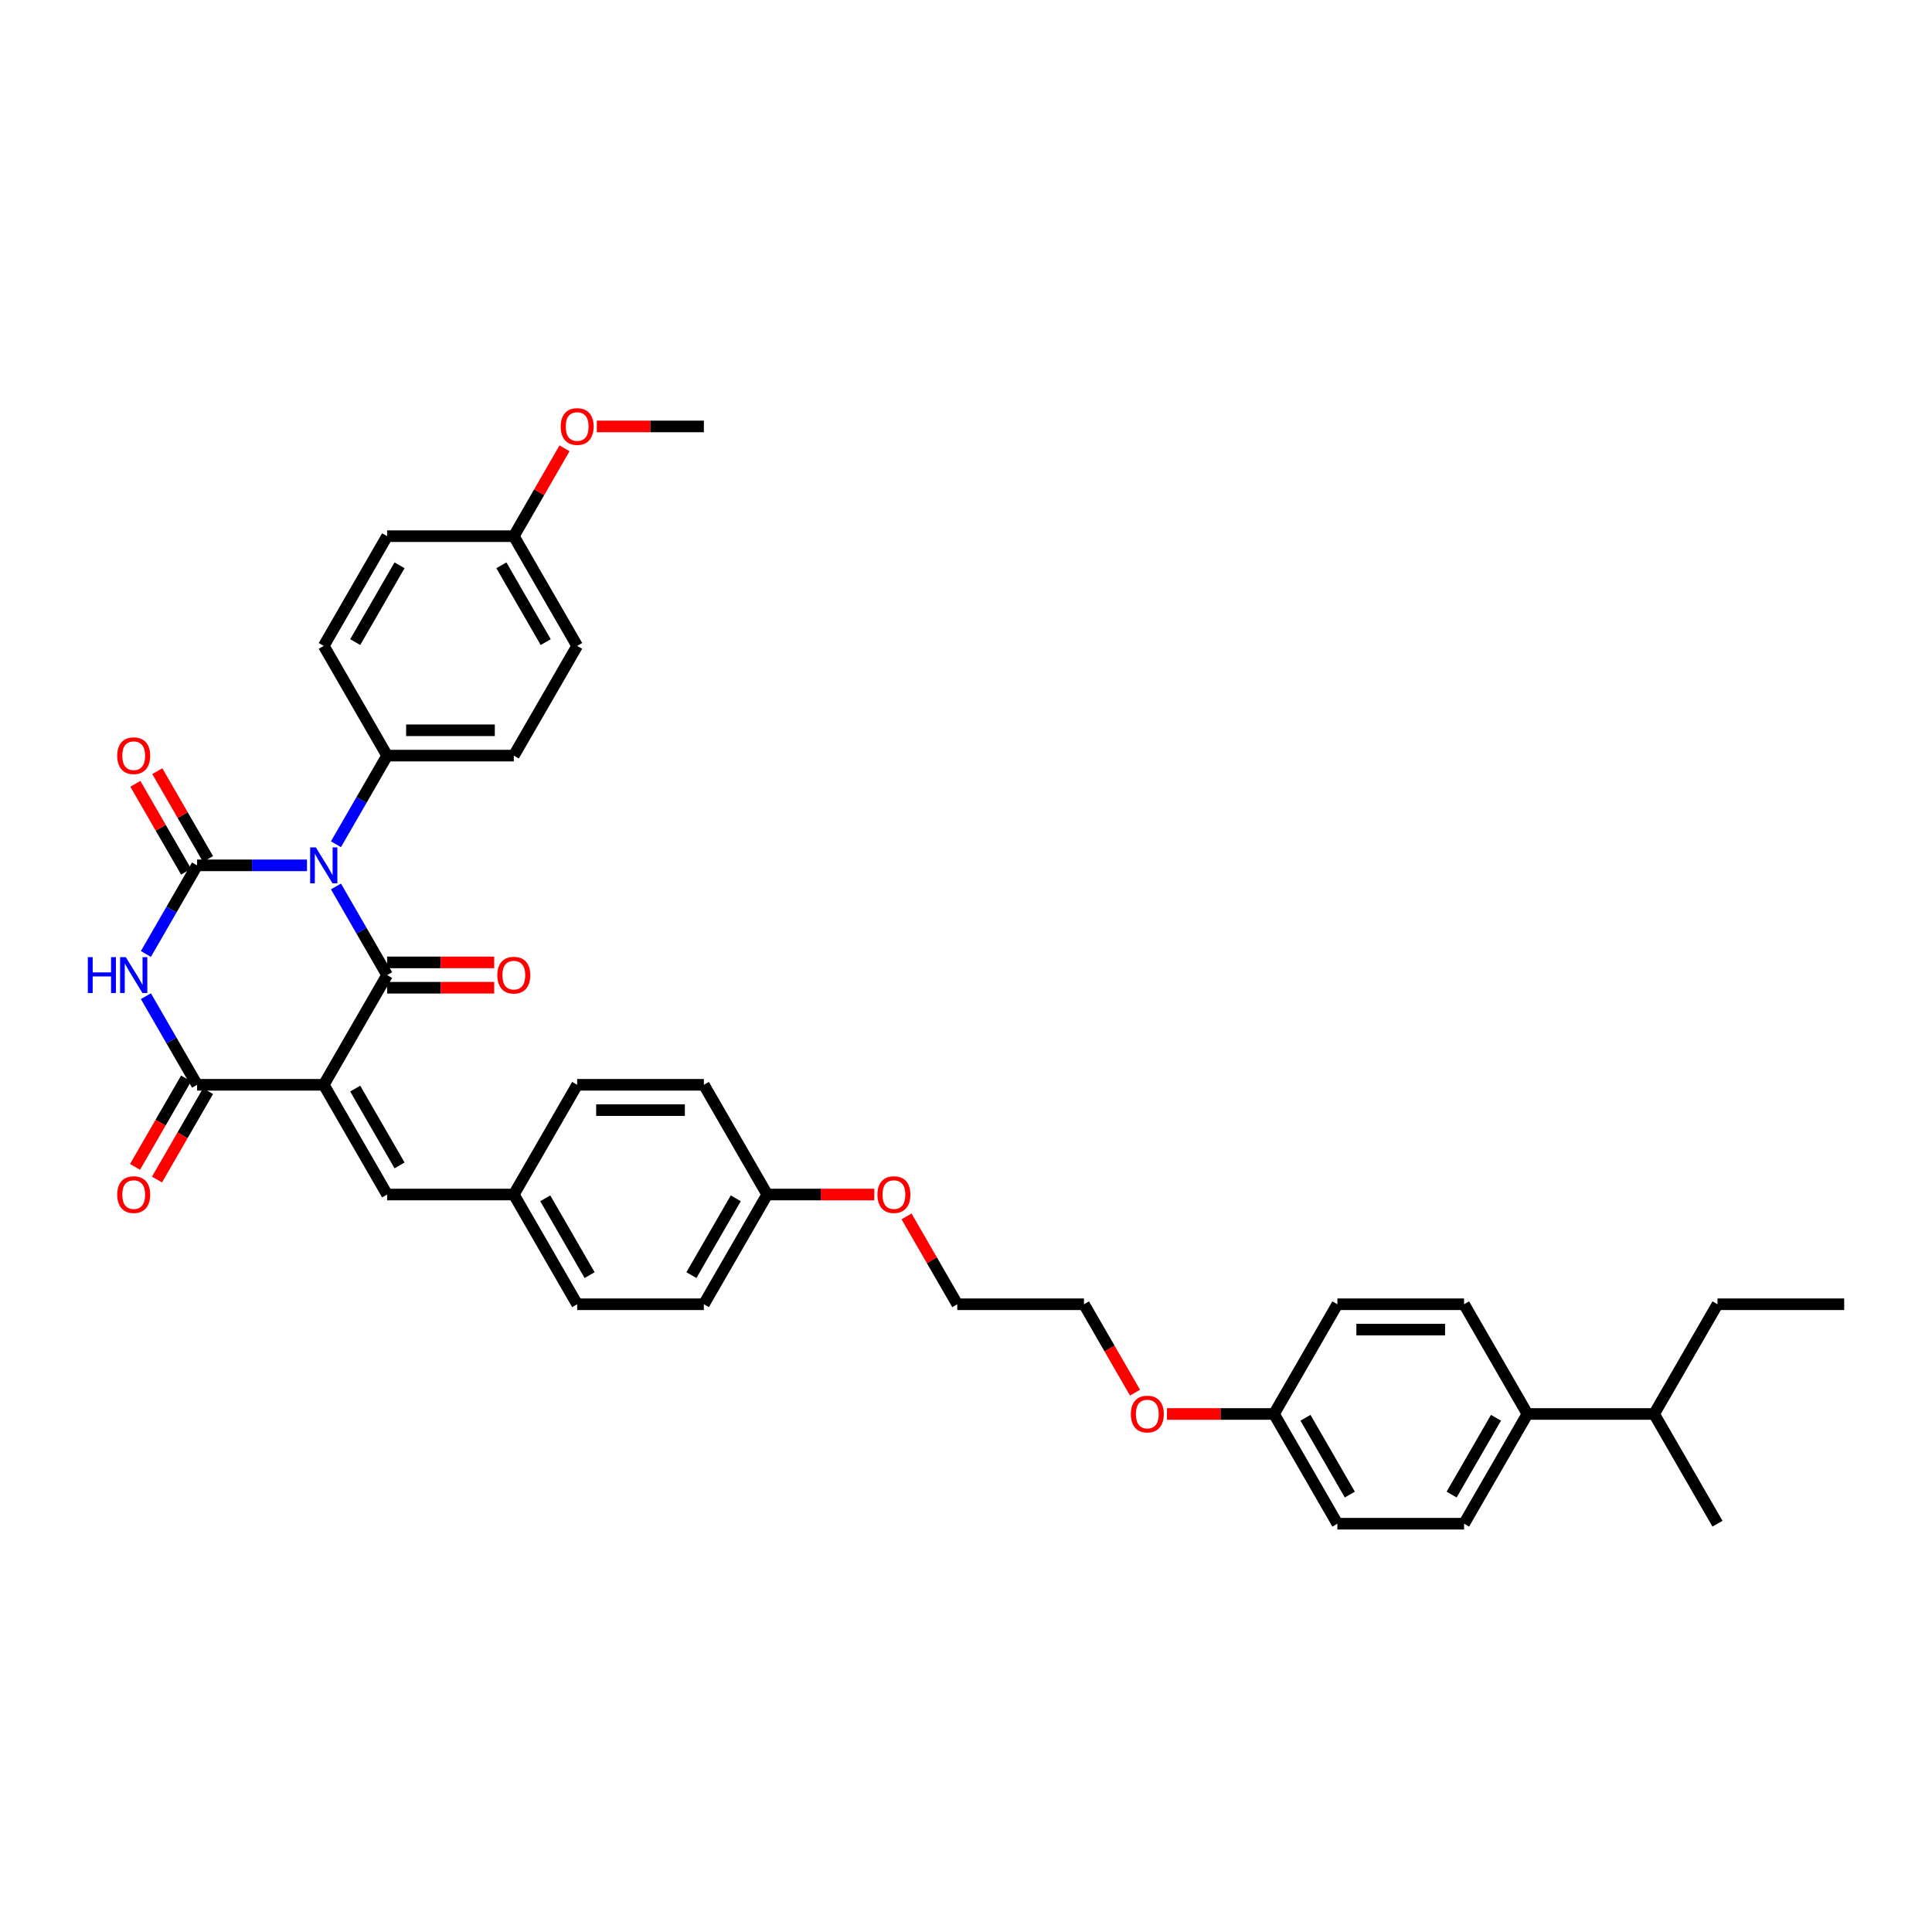 <?xml version='1.0' encoding='iso-8859-1'?>
<svg version='1.1' baseProfile='full'
              xmlns='http://www.w3.org/2000/svg'
                      xmlns:rdkit='http://www.rdkit.org/xml'
                      xmlns:xlink='http://www.w3.org/1999/xlink'
                  xml:space='preserve'
width='1000px' height='1000px' viewBox='0 0 1000 1000'>
<!-- END OF HEADER -->
<rect style='opacity:1.0;fill:#FFFFFF;stroke:none' width='1000' height='1000' x='0' y='0'> </rect>
<path class='bond-1' d='M 173.887,458.827 L 187.128,481.761' style='fill:none;fill-rule:evenodd;stroke:#0000FF;stroke-width:6px;stroke-linecap:butt;stroke-linejoin:miter;stroke-opacity:1' />
<path class='bond-1' d='M 187.128,481.761 L 200.369,504.696' style='fill:none;fill-rule:evenodd;stroke:#000000;stroke-width:6px;stroke-linecap:butt;stroke-linejoin:miter;stroke-opacity:1' />
<path class='bond-2' d='M 158.896,447.901 L 130.447,447.901' style='fill:none;fill-rule:evenodd;stroke:#0000FF;stroke-width:6px;stroke-linecap:butt;stroke-linejoin:miter;stroke-opacity:1' />
<path class='bond-2' d='M 130.447,447.901 L 101.998,447.901' style='fill:none;fill-rule:evenodd;stroke:#000000;stroke-width:6px;stroke-linecap:butt;stroke-linejoin:miter;stroke-opacity:1' />
<path class='bond-6' d='M 173.887,436.975 L 187.128,414.041' style='fill:none;fill-rule:evenodd;stroke:#0000FF;stroke-width:6px;stroke-linecap:butt;stroke-linejoin:miter;stroke-opacity:1' />
<path class='bond-6' d='M 187.128,414.041 L 200.369,391.107' style='fill:none;fill-rule:evenodd;stroke:#000000;stroke-width:6px;stroke-linecap:butt;stroke-linejoin:miter;stroke-opacity:1' />
<path class='bond-0' d='M 167.579,561.49 L 200.369,504.696' style='fill:none;fill-rule:evenodd;stroke:#000000;stroke-width:6px;stroke-linecap:butt;stroke-linejoin:miter;stroke-opacity:1' />
<path class='bond-5' d='M 167.579,561.49 L 200.369,618.284' style='fill:none;fill-rule:evenodd;stroke:#000000;stroke-width:6px;stroke-linecap:butt;stroke-linejoin:miter;stroke-opacity:1' />
<path class='bond-5' d='M 183.856,563.451 L 206.809,603.207' style='fill:none;fill-rule:evenodd;stroke:#000000;stroke-width:6px;stroke-linecap:butt;stroke-linejoin:miter;stroke-opacity:1' />
<path class='bond-38' d='M 167.579,561.49 L 101.998,561.49' style='fill:none;fill-rule:evenodd;stroke:#000000;stroke-width:6px;stroke-linecap:butt;stroke-linejoin:miter;stroke-opacity:1' />
<path class='bond-8' d='M 200.369,511.254 L 228.077,511.254' style='fill:none;fill-rule:evenodd;stroke:#000000;stroke-width:6px;stroke-linecap:butt;stroke-linejoin:miter;stroke-opacity:1' />
<path class='bond-8' d='M 228.077,511.254 L 255.785,511.254' style='fill:none;fill-rule:evenodd;stroke:#FF0000;stroke-width:6px;stroke-linecap:butt;stroke-linejoin:miter;stroke-opacity:1' />
<path class='bond-8' d='M 200.369,498.138 L 228.077,498.138' style='fill:none;fill-rule:evenodd;stroke:#000000;stroke-width:6px;stroke-linecap:butt;stroke-linejoin:miter;stroke-opacity:1' />
<path class='bond-8' d='M 228.077,498.138 L 255.785,498.138' style='fill:none;fill-rule:evenodd;stroke:#FF0000;stroke-width:6px;stroke-linecap:butt;stroke-linejoin:miter;stroke-opacity:1' />
<path class='bond-3' d='M 101.998,447.901 L 88.757,470.835' style='fill:none;fill-rule:evenodd;stroke:#000000;stroke-width:6px;stroke-linecap:butt;stroke-linejoin:miter;stroke-opacity:1' />
<path class='bond-3' d='M 88.757,470.835 L 75.516,493.77' style='fill:none;fill-rule:evenodd;stroke:#0000FF;stroke-width:6px;stroke-linecap:butt;stroke-linejoin:miter;stroke-opacity:1' />
<path class='bond-7' d='M 107.678,444.622 L 94.55,421.884' style='fill:none;fill-rule:evenodd;stroke:#000000;stroke-width:6px;stroke-linecap:butt;stroke-linejoin:miter;stroke-opacity:1' />
<path class='bond-7' d='M 94.55,421.884 L 81.422,399.147' style='fill:none;fill-rule:evenodd;stroke:#FF0000;stroke-width:6px;stroke-linecap:butt;stroke-linejoin:miter;stroke-opacity:1' />
<path class='bond-7' d='M 96.319,451.18 L 83.191,428.443' style='fill:none;fill-rule:evenodd;stroke:#000000;stroke-width:6px;stroke-linecap:butt;stroke-linejoin:miter;stroke-opacity:1' />
<path class='bond-7' d='M 83.191,428.443 L 70.064,405.705' style='fill:none;fill-rule:evenodd;stroke:#FF0000;stroke-width:6px;stroke-linecap:butt;stroke-linejoin:miter;stroke-opacity:1' />
<path class='bond-4' d='M 75.516,515.621 L 88.757,538.556' style='fill:none;fill-rule:evenodd;stroke:#0000FF;stroke-width:6px;stroke-linecap:butt;stroke-linejoin:miter;stroke-opacity:1' />
<path class='bond-4' d='M 88.757,538.556 L 101.998,561.49' style='fill:none;fill-rule:evenodd;stroke:#000000;stroke-width:6px;stroke-linecap:butt;stroke-linejoin:miter;stroke-opacity:1' />
<path class='bond-9' d='M 96.319,558.211 L 83.108,581.093' style='fill:none;fill-rule:evenodd;stroke:#000000;stroke-width:6px;stroke-linecap:butt;stroke-linejoin:miter;stroke-opacity:1' />
<path class='bond-9' d='M 83.108,581.093 L 69.897,603.975' style='fill:none;fill-rule:evenodd;stroke:#FF0000;stroke-width:6px;stroke-linecap:butt;stroke-linejoin:miter;stroke-opacity:1' />
<path class='bond-9' d='M 107.678,564.769 L 94.467,587.651' style='fill:none;fill-rule:evenodd;stroke:#000000;stroke-width:6px;stroke-linecap:butt;stroke-linejoin:miter;stroke-opacity:1' />
<path class='bond-9' d='M 94.467,587.651 L 81.256,610.533' style='fill:none;fill-rule:evenodd;stroke:#FF0000;stroke-width:6px;stroke-linecap:butt;stroke-linejoin:miter;stroke-opacity:1' />
<path class='bond-11' d='M 200.369,618.284 L 265.95,618.284' style='fill:none;fill-rule:evenodd;stroke:#000000;stroke-width:6px;stroke-linecap:butt;stroke-linejoin:miter;stroke-opacity:1' />
<path class='bond-12' d='M 200.369,391.107 L 265.95,391.107' style='fill:none;fill-rule:evenodd;stroke:#000000;stroke-width:6px;stroke-linecap:butt;stroke-linejoin:miter;stroke-opacity:1' />
<path class='bond-12' d='M 210.206,377.991 L 256.112,377.991' style='fill:none;fill-rule:evenodd;stroke:#000000;stroke-width:6px;stroke-linecap:butt;stroke-linejoin:miter;stroke-opacity:1' />
<path class='bond-13' d='M 200.369,391.107 L 167.579,334.312' style='fill:none;fill-rule:evenodd;stroke:#000000;stroke-width:6px;stroke-linecap:butt;stroke-linejoin:miter;stroke-opacity:1' />
<path class='bond-10' d='M 790.594,731.873 L 757.804,788.668' style='fill:none;fill-rule:evenodd;stroke:#000000;stroke-width:6px;stroke-linecap:butt;stroke-linejoin:miter;stroke-opacity:1' />
<path class='bond-10' d='M 774.317,733.834 L 751.363,773.591' style='fill:none;fill-rule:evenodd;stroke:#000000;stroke-width:6px;stroke-linecap:butt;stroke-linejoin:miter;stroke-opacity:1' />
<path class='bond-18' d='M 790.594,731.873 L 856.175,731.873' style='fill:none;fill-rule:evenodd;stroke:#000000;stroke-width:6px;stroke-linecap:butt;stroke-linejoin:miter;stroke-opacity:1' />
<path class='bond-40' d='M 790.594,731.873 L 757.804,675.079' style='fill:none;fill-rule:evenodd;stroke:#000000;stroke-width:6px;stroke-linecap:butt;stroke-linejoin:miter;stroke-opacity:1' />
<path class='bond-24' d='M 265.95,618.284 L 298.74,675.079' style='fill:none;fill-rule:evenodd;stroke:#000000;stroke-width:6px;stroke-linecap:butt;stroke-linejoin:miter;stroke-opacity:1' />
<path class='bond-24' d='M 282.227,620.246 L 305.18,660.002' style='fill:none;fill-rule:evenodd;stroke:#000000;stroke-width:6px;stroke-linecap:butt;stroke-linejoin:miter;stroke-opacity:1' />
<path class='bond-25' d='M 265.95,618.284 L 298.74,561.49' style='fill:none;fill-rule:evenodd;stroke:#000000;stroke-width:6px;stroke-linecap:butt;stroke-linejoin:miter;stroke-opacity:1' />
<path class='bond-23' d='M 265.95,391.107 L 298.74,334.312' style='fill:none;fill-rule:evenodd;stroke:#000000;stroke-width:6px;stroke-linecap:butt;stroke-linejoin:miter;stroke-opacity:1' />
<path class='bond-21' d='M 167.579,334.312 L 200.369,277.518' style='fill:none;fill-rule:evenodd;stroke:#000000;stroke-width:6px;stroke-linecap:butt;stroke-linejoin:miter;stroke-opacity:1' />
<path class='bond-21' d='M 183.856,332.351 L 206.809,292.595' style='fill:none;fill-rule:evenodd;stroke:#000000;stroke-width:6px;stroke-linecap:butt;stroke-linejoin:miter;stroke-opacity:1' />
<path class='bond-14' d='M 757.804,788.668 L 692.223,788.668' style='fill:none;fill-rule:evenodd;stroke:#000000;stroke-width:6px;stroke-linecap:butt;stroke-linejoin:miter;stroke-opacity:1' />
<path class='bond-15' d='M 757.804,675.079 L 692.223,675.079' style='fill:none;fill-rule:evenodd;stroke:#000000;stroke-width:6px;stroke-linecap:butt;stroke-linejoin:miter;stroke-opacity:1' />
<path class='bond-15' d='M 747.967,688.195 L 702.06,688.195' style='fill:none;fill-rule:evenodd;stroke:#000000;stroke-width:6px;stroke-linecap:butt;stroke-linejoin:miter;stroke-opacity:1' />
<path class='bond-16' d='M 265.95,277.518 L 200.369,277.518' style='fill:none;fill-rule:evenodd;stroke:#000000;stroke-width:6px;stroke-linecap:butt;stroke-linejoin:miter;stroke-opacity:1' />
<path class='bond-28' d='M 265.95,277.518 L 279.077,254.78' style='fill:none;fill-rule:evenodd;stroke:#000000;stroke-width:6px;stroke-linecap:butt;stroke-linejoin:miter;stroke-opacity:1' />
<path class='bond-28' d='M 279.077,254.78 L 292.205,232.043' style='fill:none;fill-rule:evenodd;stroke:#FF0000;stroke-width:6px;stroke-linecap:butt;stroke-linejoin:miter;stroke-opacity:1' />
<path class='bond-37' d='M 265.95,277.518 L 298.74,334.312' style='fill:none;fill-rule:evenodd;stroke:#000000;stroke-width:6px;stroke-linecap:butt;stroke-linejoin:miter;stroke-opacity:1' />
<path class='bond-37' d='M 259.509,292.595 L 282.462,332.351' style='fill:none;fill-rule:evenodd;stroke:#000000;stroke-width:6px;stroke-linecap:butt;stroke-linejoin:miter;stroke-opacity:1' />
<path class='bond-17' d='M 659.433,731.873 L 631.725,731.873' style='fill:none;fill-rule:evenodd;stroke:#000000;stroke-width:6px;stroke-linecap:butt;stroke-linejoin:miter;stroke-opacity:1' />
<path class='bond-17' d='M 631.725,731.873 L 604.017,731.873' style='fill:none;fill-rule:evenodd;stroke:#FF0000;stroke-width:6px;stroke-linecap:butt;stroke-linejoin:miter;stroke-opacity:1' />
<path class='bond-20' d='M 659.433,731.873 L 692.223,675.079' style='fill:none;fill-rule:evenodd;stroke:#000000;stroke-width:6px;stroke-linecap:butt;stroke-linejoin:miter;stroke-opacity:1' />
<path class='bond-22' d='M 659.433,731.873 L 692.223,788.668' style='fill:none;fill-rule:evenodd;stroke:#000000;stroke-width:6px;stroke-linecap:butt;stroke-linejoin:miter;stroke-opacity:1' />
<path class='bond-22' d='M 675.71,733.834 L 698.664,773.591' style='fill:none;fill-rule:evenodd;stroke:#000000;stroke-width:6px;stroke-linecap:butt;stroke-linejoin:miter;stroke-opacity:1' />
<path class='bond-31' d='M 856.175,731.873 L 888.965,675.079' style='fill:none;fill-rule:evenodd;stroke:#000000;stroke-width:6px;stroke-linecap:butt;stroke-linejoin:miter;stroke-opacity:1' />
<path class='bond-32' d='M 856.175,731.873 L 888.965,788.668' style='fill:none;fill-rule:evenodd;stroke:#000000;stroke-width:6px;stroke-linecap:butt;stroke-linejoin:miter;stroke-opacity:1' />
<path class='bond-19' d='M 397.111,618.284 L 364.32,561.49' style='fill:none;fill-rule:evenodd;stroke:#000000;stroke-width:6px;stroke-linecap:butt;stroke-linejoin:miter;stroke-opacity:1' />
<path class='bond-30' d='M 397.111,618.284 L 424.818,618.284' style='fill:none;fill-rule:evenodd;stroke:#000000;stroke-width:6px;stroke-linecap:butt;stroke-linejoin:miter;stroke-opacity:1' />
<path class='bond-30' d='M 424.818,618.284 L 452.526,618.284' style='fill:none;fill-rule:evenodd;stroke:#FF0000;stroke-width:6px;stroke-linecap:butt;stroke-linejoin:miter;stroke-opacity:1' />
<path class='bond-39' d='M 397.111,618.284 L 364.32,675.079' style='fill:none;fill-rule:evenodd;stroke:#000000;stroke-width:6px;stroke-linecap:butt;stroke-linejoin:miter;stroke-opacity:1' />
<path class='bond-39' d='M 380.833,620.246 L 357.88,660.002' style='fill:none;fill-rule:evenodd;stroke:#000000;stroke-width:6px;stroke-linecap:butt;stroke-linejoin:miter;stroke-opacity:1' />
<path class='bond-27' d='M 298.74,675.079 L 364.32,675.079' style='fill:none;fill-rule:evenodd;stroke:#000000;stroke-width:6px;stroke-linecap:butt;stroke-linejoin:miter;stroke-opacity:1' />
<path class='bond-26' d='M 298.74,561.49 L 364.32,561.49' style='fill:none;fill-rule:evenodd;stroke:#000000;stroke-width:6px;stroke-linecap:butt;stroke-linejoin:miter;stroke-opacity:1' />
<path class='bond-26' d='M 308.577,574.606 L 354.483,574.606' style='fill:none;fill-rule:evenodd;stroke:#000000;stroke-width:6px;stroke-linecap:butt;stroke-linejoin:miter;stroke-opacity:1' />
<path class='bond-35' d='M 308.905,220.723 L 336.613,220.723' style='fill:none;fill-rule:evenodd;stroke:#FF0000;stroke-width:6px;stroke-linecap:butt;stroke-linejoin:miter;stroke-opacity:1' />
<path class='bond-35' d='M 336.613,220.723 L 364.32,220.723' style='fill:none;fill-rule:evenodd;stroke:#000000;stroke-width:6px;stroke-linecap:butt;stroke-linejoin:miter;stroke-opacity:1' />
<path class='bond-29' d='M 587.484,720.843 L 574.273,697.961' style='fill:none;fill-rule:evenodd;stroke:#FF0000;stroke-width:6px;stroke-linecap:butt;stroke-linejoin:miter;stroke-opacity:1' />
<path class='bond-29' d='M 574.273,697.961 L 561.062,675.079' style='fill:none;fill-rule:evenodd;stroke:#000000;stroke-width:6px;stroke-linecap:butt;stroke-linejoin:miter;stroke-opacity:1' />
<path class='bond-33' d='M 469.226,629.604 L 482.354,652.341' style='fill:none;fill-rule:evenodd;stroke:#FF0000;stroke-width:6px;stroke-linecap:butt;stroke-linejoin:miter;stroke-opacity:1' />
<path class='bond-33' d='M 482.354,652.341 L 495.481,675.079' style='fill:none;fill-rule:evenodd;stroke:#000000;stroke-width:6px;stroke-linecap:butt;stroke-linejoin:miter;stroke-opacity:1' />
<path class='bond-36' d='M 888.965,675.079 L 954.545,675.079' style='fill:none;fill-rule:evenodd;stroke:#000000;stroke-width:6px;stroke-linecap:butt;stroke-linejoin:miter;stroke-opacity:1' />
<path class='bond-34' d='M 495.481,675.079 L 561.062,675.079' style='fill:none;fill-rule:evenodd;stroke:#000000;stroke-width:6px;stroke-linecap:butt;stroke-linejoin:miter;stroke-opacity:1' />
<path  class='atom-0' d='M 163.473 438.615
L 169.559 448.452
Q 170.163 449.423, 171.133 451.18
Q 172.104 452.938, 172.156 453.043
L 172.156 438.615
L 174.622 438.615
L 174.622 457.187
L 172.078 457.187
L 165.546 446.432
Q 164.785 445.173, 163.972 443.73
Q 163.185 442.287, 162.949 441.841
L 162.949 457.187
L 160.535 457.187
L 160.535 438.615
L 163.473 438.615
' fill='#0000FF'/>
<path  class='atom-4' d='M 45.455 495.409
L 47.973 495.409
L 47.973 503.305
L 57.469 503.305
L 57.469 495.409
L 59.987 495.409
L 59.987 513.982
L 57.469 513.982
L 57.469 505.404
L 47.973 505.404
L 47.973 513.982
L 45.455 513.982
L 45.455 495.409
' fill='#0000FF'/>
<path  class='atom-4' d='M 65.103 495.409
L 71.188 505.246
Q 71.792 506.217, 72.762 507.975
Q 73.733 509.732, 73.785 509.837
L 73.785 495.409
L 76.251 495.409
L 76.251 513.982
L 73.707 513.982
L 67.175 503.227
Q 66.414 501.967, 65.601 500.525
Q 64.814 499.082, 64.578 498.636
L 64.578 513.982
L 62.164 513.982
L 62.164 495.409
L 65.103 495.409
' fill='#0000FF'/>
<path  class='atom-8' d='M 60.682 391.159
Q 60.682 386.7, 62.886 384.208
Q 65.089 381.716, 69.208 381.716
Q 73.326 381.716, 75.53 384.208
Q 77.733 386.7, 77.733 391.159
Q 77.733 395.671, 75.504 398.242
Q 73.274 400.786, 69.208 400.786
Q 65.116 400.786, 62.886 398.242
Q 60.682 395.697, 60.682 391.159
M 69.208 398.688
Q 72.041 398.688, 73.562 396.799
Q 75.11 394.884, 75.11 391.159
Q 75.11 387.513, 73.562 385.677
Q 72.041 383.814, 69.208 383.814
Q 66.375 383.814, 64.827 385.65
Q 63.306 387.487, 63.306 391.159
Q 63.306 394.91, 64.827 396.799
Q 66.375 398.688, 69.208 398.688
' fill='#FF0000'/>
<path  class='atom-9' d='M 257.424 504.748
Q 257.424 500.289, 259.628 497.796
Q 261.831 495.304, 265.95 495.304
Q 270.068 495.304, 272.271 497.796
Q 274.475 500.289, 274.475 504.748
Q 274.475 509.26, 272.245 511.831
Q 270.016 514.375, 265.95 514.375
Q 261.857 514.375, 259.628 511.831
Q 257.424 509.286, 257.424 504.748
M 265.95 512.277
Q 268.783 512.277, 270.304 510.388
Q 271.852 508.473, 271.852 504.748
Q 271.852 501.102, 270.304 499.265
Q 268.783 497.403, 265.95 497.403
Q 263.116 497.403, 261.569 499.239
Q 260.047 501.076, 260.047 504.748
Q 260.047 508.499, 261.569 510.388
Q 263.116 512.277, 265.95 512.277
' fill='#FF0000'/>
<path  class='atom-10' d='M 60.682 618.337
Q 60.682 613.877, 62.886 611.385
Q 65.089 608.893, 69.208 608.893
Q 73.326 608.893, 75.53 611.385
Q 77.733 613.877, 77.733 618.337
Q 77.733 622.849, 75.504 625.42
Q 73.274 627.964, 69.208 627.964
Q 65.116 627.964, 62.886 625.42
Q 60.682 622.875, 60.682 618.337
M 69.208 625.866
Q 72.041 625.866, 73.562 623.977
Q 75.11 622.062, 75.11 618.337
Q 75.11 614.691, 73.562 612.854
Q 72.041 610.992, 69.208 610.992
Q 66.375 610.992, 64.827 612.828
Q 63.306 614.664, 63.306 618.337
Q 63.306 622.088, 64.827 623.977
Q 66.375 625.866, 69.208 625.866
' fill='#FF0000'/>
<path  class='atom-29' d='M 290.214 220.776
Q 290.214 216.316, 292.418 213.824
Q 294.621 211.332, 298.74 211.332
Q 302.858 211.332, 305.062 213.824
Q 307.265 216.316, 307.265 220.776
Q 307.265 225.288, 305.036 227.859
Q 302.806 230.403, 298.74 230.403
Q 294.648 230.403, 292.418 227.859
Q 290.214 225.314, 290.214 220.776
M 298.74 228.305
Q 301.573 228.305, 303.094 226.416
Q 304.642 224.501, 304.642 220.776
Q 304.642 217.13, 303.094 215.293
Q 301.573 213.431, 298.74 213.431
Q 295.907 213.431, 294.359 215.267
Q 292.838 217.103, 292.838 220.776
Q 292.838 224.527, 294.359 226.416
Q 295.907 228.305, 298.74 228.305
' fill='#FF0000'/>
<path  class='atom-30' d='M 585.327 731.926
Q 585.327 727.466, 587.53 724.974
Q 589.734 722.482, 593.852 722.482
Q 597.971 722.482, 600.174 724.974
Q 602.378 727.466, 602.378 731.926
Q 602.378 736.438, 600.148 739.008
Q 597.918 741.553, 593.852 741.553
Q 589.76 741.553, 587.53 739.008
Q 585.327 736.464, 585.327 731.926
M 593.852 739.454
Q 596.685 739.454, 598.207 737.566
Q 599.755 735.651, 599.755 731.926
Q 599.755 728.279, 598.207 726.443
Q 596.685 724.581, 593.852 724.581
Q 591.019 724.581, 589.472 726.417
Q 587.95 728.253, 587.95 731.926
Q 587.95 735.677, 589.472 737.566
Q 591.019 739.454, 593.852 739.454
' fill='#FF0000'/>
<path  class='atom-31' d='M 454.166 618.337
Q 454.166 613.877, 456.369 611.385
Q 458.573 608.893, 462.691 608.893
Q 466.81 608.893, 469.013 611.385
Q 471.217 613.877, 471.217 618.337
Q 471.217 622.849, 468.987 625.42
Q 466.757 627.964, 462.691 627.964
Q 458.599 627.964, 456.369 625.42
Q 454.166 622.875, 454.166 618.337
M 462.691 625.866
Q 465.524 625.866, 467.046 623.977
Q 468.593 622.062, 468.593 618.337
Q 468.593 614.691, 467.046 612.854
Q 465.524 610.992, 462.691 610.992
Q 459.858 610.992, 458.31 612.828
Q 456.789 614.664, 456.789 618.337
Q 456.789 622.088, 458.31 623.977
Q 459.858 625.866, 462.691 625.866
' fill='#FF0000'/>
</svg>
